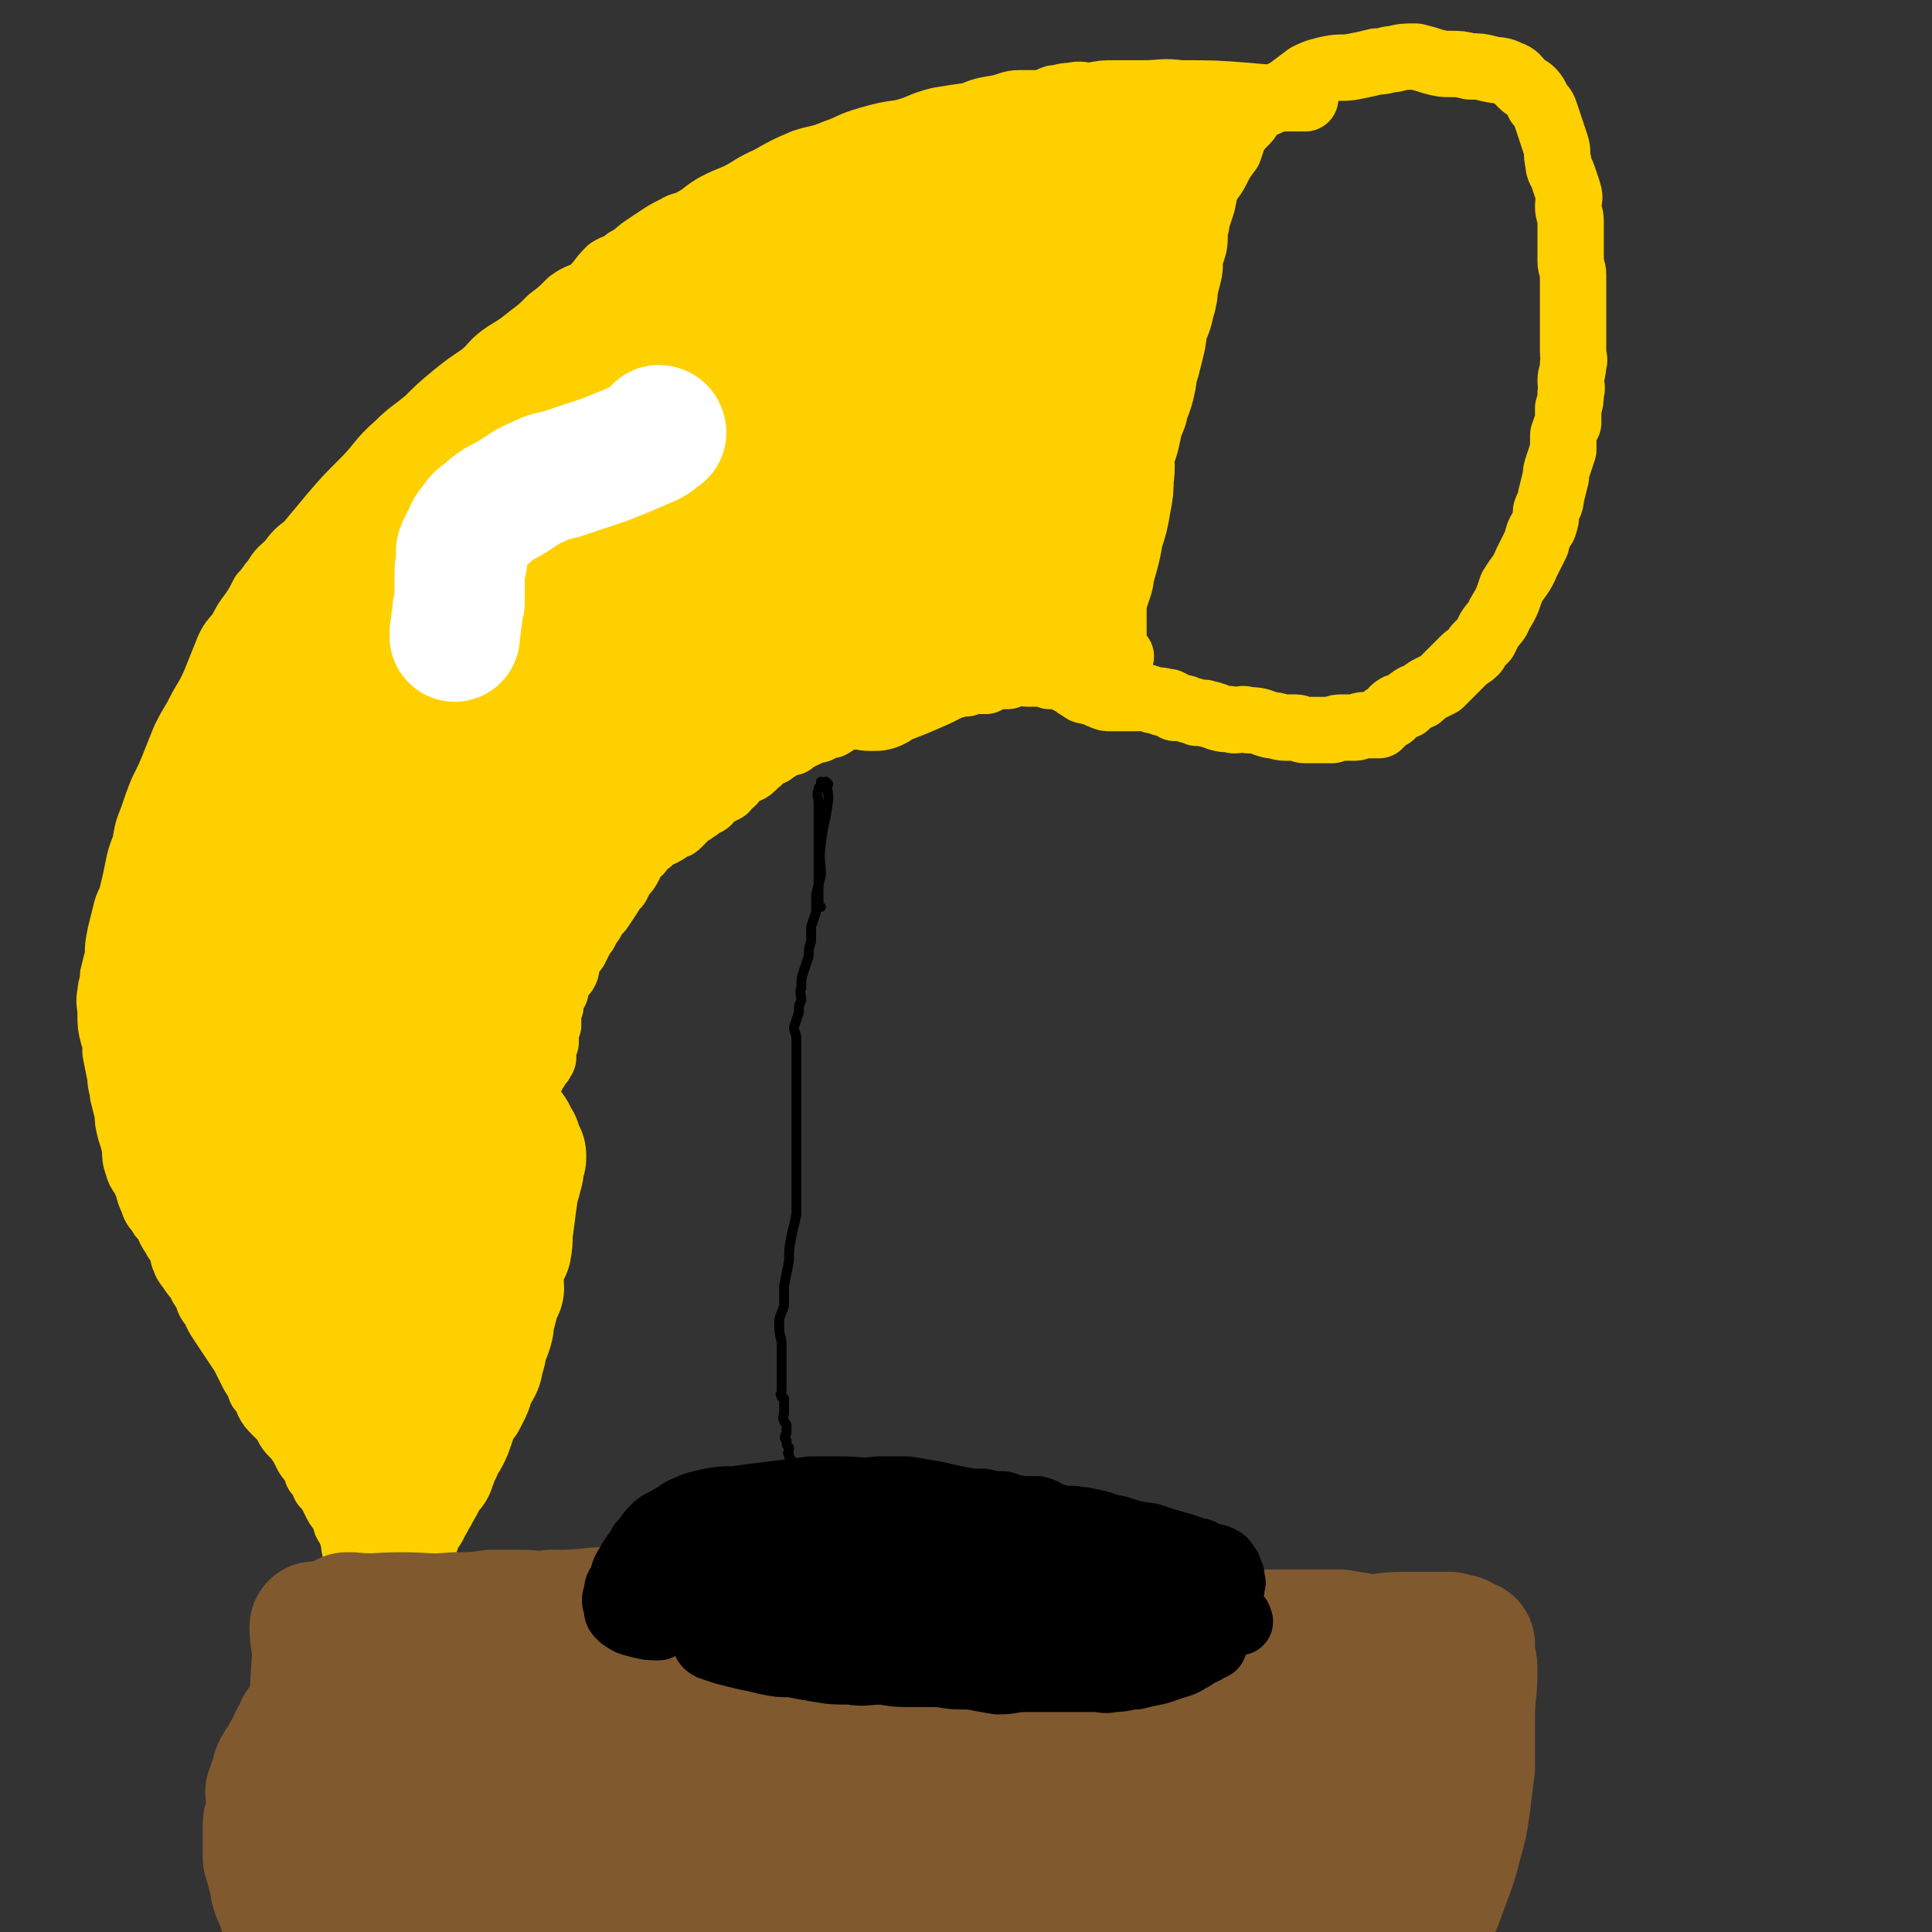 <svg viewBox='0 0 786 786' version='1.1' xmlns='http://www.w3.org/2000/svg' xmlns:xlink='http://www.w3.org/1999/xlink'><rect x="0" y="0" width="786" height="786" fill="#333333" stroke="none"/><g fill='none' stroke='#FFD000' stroke-width='27' stroke-linecap='round' stroke-linejoin='round'><path d='M194,565c0,0 -1,0 -1,-1 0,0 1,0 1,-1 0,-2 0,-3 0,-5 1,-13 1,-13 2,-25 0,-8 -1,-8 0,-16 0,-3 1,-3 2,-7 1,-4 0,-4 1,-8 1,-4 0,-4 1,-8 1,-4 2,-4 3,-7 1,-4 1,-4 1,-8 1,-3 1,-3 2,-7 1,-3 2,-3 3,-7 1,-3 0,-3 1,-6 0,-4 0,-4 1,-7 1,-4 1,-4 3,-7 0,-2 0,-2 1,-4 1,-3 1,-2 2,-5 1,-1 1,-1 2,-3 0,0 0,0 1,-1 0,-1 1,-1 1,-2 0,-2 -1,-2 0,-4 0,-1 0,-1 1,-2 0,-2 0,-2 0,-3 0,-2 0,-2 1,-4 0,-1 0,-1 0,-3 0,-1 -1,-1 0,-3 0,-1 1,-1 1,-2 0,-1 0,-1 0,-3 1,-2 1,-2 2,-3 0,-3 0,-3 1,-5 1,-2 2,-1 3,-3 1,-2 0,-3 1,-5 1,-2 1,-2 3,-4 1,-2 1,-2 2,-4 1,-2 1,-2 2,-3 1,-3 2,-3 3,-5 1,-2 1,-2 3,-4 2,-3 2,-3 4,-6 1,-2 1,-2 3,-4 1,-2 1,-2 2,-4 2,-2 2,-2 3,-4 1,-2 1,-2 2,-4 2,-2 2,-1 3,-3 1,-1 1,-1 2,-2 2,-1 1,-1 3,-3 1,0 1,0 3,-1 1,0 1,-1 2,-1 1,-1 1,-1 3,-2 1,0 1,0 2,-1 1,-1 1,-1 2,-2 1,-1 1,-1 2,-2 2,-1 2,-1 3,-2 1,0 1,-1 2,-2 2,-1 2,0 3,-1 1,-2 1,-2 3,-3 2,-1 2,-1 4,-2 1,-2 1,-2 3,-3 1,-2 1,-2 3,-3 2,-2 3,-1 5,-3 1,-1 1,-1 2,-2 2,-1 1,-2 3,-3 1,-1 1,-1 3,-1 1,-1 1,-1 3,-2 1,-1 0,-1 1,-2 2,0 2,0 4,0 1,-1 1,-1 2,-2 2,0 2,-1 3,-1 2,-1 2,-1 4,-2 2,0 2,0 3,-1 2,-1 2,-1 4,-1 2,-1 1,-1 3,-2 1,-1 1,-1 3,-1 1,-1 1,-1 3,-2 1,-1 2,-1 3,-1 3,-1 3,-1 5,-2 2,-1 2,-1 4,-2 3,-1 3,-1 6,-2 2,0 2,-1 4,-1 2,0 2,0 4,0 2,-1 1,-1 3,-2 1,0 1,0 3,0 1,-1 1,-2 3,-2 1,0 1,1 2,1 2,0 2,0 3,0 2,0 2,-1 3,-1 2,0 2,0 3,0 2,-1 2,-1 4,-1 2,0 2,0 4,0 2,-1 2,-1 4,-2 2,0 3,0 5,0 2,-1 2,-2 4,-2 2,0 2,1 4,1 2,0 3,0 5,0 2,0 2,0 4,1 3,0 3,0 6,1 2,1 2,1 4,2 1,1 1,1 3,2 1,1 1,1 3,1 1,1 1,0 3,1 1,0 1,1 2,1 2,1 2,1 4,1 2,0 2,0 5,0 1,0 1,0 3,0 2,0 2,0 3,0 2,0 2,-1 4,0 1,0 1,1 3,1 1,0 1,0 2,0 1,0 0,0 1,1 1,0 2,0 2,0 0,0 -1,0 -1,0 1,0 1,-1 2,0 1,0 1,1 2,2 1,0 1,-1 3,0 1,0 1,0 3,1 1,0 1,0 3,1 1,0 1,0 3,0 1,1 2,0 3,1 2,0 2,1 3,1 3,1 3,0 6,1 3,0 3,-1 6,0 5,0 5,1 9,2 3,0 3,1 6,1 2,0 2,0 4,0 2,0 2,1 4,1 1,0 1,0 2,0 2,0 2,0 4,0 2,0 3,0 5,0 2,-1 2,-1 5,-1 2,0 2,0 4,0 2,0 2,-1 4,-1 1,0 1,0 3,0 0,0 0,0 1,0 0,0 0,0 1,0 0,0 0,0 1,0 0,-1 0,-1 1,-1 0,-1 0,-1 0,-1 2,-2 2,-1 4,-2 1,-1 0,-2 2,-3 1,-1 2,0 4,-1 1,-1 1,-2 3,-3 1,-1 2,0 3,-1 2,-2 2,-2 4,-3 2,-1 2,-1 4,-2 1,-1 1,-1 3,-3 2,-2 2,-2 4,-4 1,-1 1,-1 3,-3 1,-1 2,-1 4,-3 1,-1 0,-1 1,-2 2,-2 2,-2 3,-3 1,-2 1,-2 2,-4 2,-3 3,-3 4,-6 3,-5 3,-5 5,-11 3,-5 4,-5 6,-10 2,-4 2,-4 4,-8 1,-4 1,-4 3,-7 1,-3 1,-3 1,-6 1,-3 2,-3 2,-6 1,-4 1,-4 2,-8 0,-2 0,-2 1,-5 1,-3 1,-3 2,-6 0,-3 0,-3 0,-6 1,-3 1,-3 2,-5 0,-3 0,-3 0,-6 1,-3 1,-3 1,-6 1,-3 0,-3 0,-5 0,-3 1,-3 1,-7 1,-2 0,-2 0,-5 0,-4 0,-4 0,-7 0,-3 0,-3 0,-6 0,-3 0,-3 0,-6 0,-3 0,-3 0,-6 0,-3 0,-3 0,-6 0,-3 -1,-3 -1,-6 0,-3 0,-3 0,-6 0,-2 0,-2 0,-4 0,-3 0,-3 0,-6 0,-3 -1,-3 -1,-6 0,-3 1,-3 0,-6 -1,-3 -1,-3 -2,-6 -1,-3 -2,-3 -2,-6 -1,-4 0,-4 -1,-7 -1,-3 -1,-3 -2,-6 -1,-3 -1,-3 -2,-6 -1,-3 -1,-3 -3,-5 -1,-2 -1,-3 -3,-5 -1,-1 -2,-1 -4,-3 -2,-2 -2,-3 -5,-4 -4,-2 -4,-1 -8,-2 -4,-1 -4,-1 -8,-1 -4,-1 -4,-1 -8,-1 -3,0 -3,0 -7,-1 -3,-1 -3,-1 -7,-2 -5,0 -5,0 -9,1 -3,0 -3,1 -7,1 -4,1 -4,1 -9,2 -5,1 -5,0 -10,1 -4,1 -5,1 -9,3 -4,3 -4,3 -8,6 -4,2 -4,2 -7,4 -3,2 -4,1 -6,3 -3,2 -2,3 -4,5 -3,3 -3,3 -5,6 -1,3 -1,3 -2,6 -3,4 -3,4 -5,8 -2,4 -3,4 -5,7 -1,4 0,5 -2,8 -2,4 -2,4 -4,8 -2,3 -2,3 -4,7 -2,3 -2,3 -3,7 -1,5 0,5 -1,9 -1,4 -2,4 -3,9 0,3 1,3 0,7 0,5 0,5 -1,9 -2,5 -2,5 -3,10 -2,5 -2,5 -3,9 -1,5 -1,5 -2,9 -1,4 -1,4 -2,9 -1,4 -2,4 -3,8 -1,4 0,4 -1,9 -1,5 -1,5 -2,11 0,4 0,4 -1,8 -1,6 -1,6 -1,12 -1,5 -1,5 -1,10 0,4 0,4 0,9 0,4 0,4 0,8 0,3 0,3 0,6 0,3 0,3 0,5 1,1 1,2 2,3 0,0 -1,0 -1,0 0,0 0,1 0,1 1,0 1,0 2,0 '/><path d='M531,40c0,0 -1,0 -1,-1 0,0 0,1 -1,1 -11,0 -11,0 -22,-1 -13,-1 -13,-1 -27,-1 -7,-1 -7,0 -15,0 -6,0 -6,0 -12,0 -4,0 -4,0 -9,1 -4,0 -4,-1 -8,0 -4,0 -4,1 -7,1 -3,1 -3,2 -7,2 -3,0 -3,0 -7,0 -4,0 -4,1 -9,2 -6,1 -6,1 -11,3 -7,1 -7,1 -13,2 -8,2 -7,3 -15,5 -7,1 -7,1 -14,3 -7,2 -7,3 -13,5 -7,3 -7,2 -13,4 -7,3 -7,3 -14,7 -7,3 -7,4 -13,7 -5,2 -5,2 -9,4 -5,3 -5,4 -9,6 -3,2 -4,1 -7,3 -4,2 -4,2 -7,4 -3,2 -3,2 -6,4 -3,2 -3,3 -7,5 -3,3 -4,2 -7,4 -4,4 -3,4 -7,8 -4,3 -5,2 -9,5 -4,4 -4,4 -8,7 -4,4 -4,4 -8,7 -5,4 -5,4 -10,7 -6,4 -5,5 -10,9 -6,4 -6,4 -11,8 -6,5 -6,5 -11,10 -6,5 -7,5 -12,10 -8,7 -7,8 -14,15 -7,7 -7,7 -13,14 -5,6 -5,6 -10,12 -4,3 -4,3 -7,7 -3,3 -4,3 -6,7 -3,3 -2,3 -5,6 -2,4 -2,4 -4,7 -3,4 -3,4 -5,8 -3,4 -3,3 -5,7 -2,5 -2,5 -4,10 -2,5 -2,5 -4,9 -3,5 -3,5 -5,9 -3,5 -3,5 -5,9 -2,5 -2,5 -4,10 -2,5 -2,5 -5,11 -2,5 -2,5 -4,11 -2,5 -2,5 -3,11 -2,5 -2,5 -3,10 -1,5 -1,5 -2,9 -1,5 -2,4 -3,9 -1,4 -1,4 -2,8 -1,5 -1,5 -1,9 -1,4 -1,4 -2,8 0,4 -1,4 -1,7 -1,4 0,4 0,9 0,4 0,4 1,8 1,3 1,3 1,7 1,5 1,5 2,10 0,4 1,4 1,7 1,4 1,4 2,8 0,3 0,3 1,7 1,3 1,3 2,7 0,4 0,4 1,7 1,4 2,3 3,6 2,4 1,4 3,8 1,3 1,3 3,5 1,3 2,2 3,4 1,3 1,3 3,6 1,2 1,2 3,4 1,3 0,3 1,5 1,3 2,3 3,5 2,3 3,3 4,6 2,3 2,3 3,6 1,2 2,2 3,5 1,2 1,2 3,5 2,3 2,3 4,6 2,3 2,3 4,6 1,2 1,2 2,4 1,2 1,2 2,4 2,3 2,3 3,6 2,2 2,2 3,5 1,2 1,2 3,4 2,2 2,2 4,4 1,2 1,3 3,5 2,2 2,2 4,5 1,2 1,2 2,4 2,3 3,3 4,7 2,2 2,3 3,5 2,2 2,2 3,4 1,2 1,2 2,4 1,2 2,2 3,4 1,3 0,3 2,5 1,3 1,3 3,5 1,1 1,3 2,3 0,0 -2,-2 -2,-2 1,0 2,2 4,4 0,1 0,1 0,2 0,0 0,-1 0,-1 1,0 0,1 1,2 0,0 1,0 1,1 1,0 1,1 1,0 0,0 0,0 0,-1 0,-1 0,-1 0,-1 0,-2 0,-2 1,-4 3,-7 3,-7 6,-15 2,-5 2,-5 4,-11 1,-4 1,-4 3,-7 1,-2 2,-2 3,-4 1,-2 0,-3 1,-5 1,-2 1,-2 2,-4 1,-2 1,-2 2,-4 1,-2 1,-3 1,-5 1,-1 1,-1 2,-3 0,0 0,0 1,-1 0,-1 1,-1 1,-2 0,0 0,0 0,-1 0,-1 0,-1 1,-2 0,-2 0,-2 1,-3 1,-1 1,-1 2,-2 0,-2 0,-2 1,-3 0,-1 1,-1 0,-1 0,0 -1,1 0,1 0,-1 1,-1 1,-2 0,0 0,0 0,-1 0,0 0,0 1,0 0,0 0,0 1,0 1,-1 1,-1 1,-1 1,-1 1,0 2,0 1,-1 0,-2 1,-2 1,0 1,0 2,1 0,0 0,0 0,0 '/></g>
<g fill='none' stroke='#FFD000' stroke-width='53' stroke-linecap='round' stroke-linejoin='round'><path d='M150,589c0,0 -1,0 -1,-1 1,-3 3,-2 4,-5 4,-10 3,-10 6,-21 3,-8 2,-9 5,-17 1,-5 2,-5 3,-10 2,-5 2,-5 4,-10 1,-5 1,-5 3,-10 1,-5 2,-5 3,-10 2,-5 2,-5 3,-9 2,-4 2,-4 3,-8 2,-4 2,-4 3,-7 1,-3 1,-3 3,-7 1,-3 1,-3 2,-7 1,-4 1,-4 3,-8 1,-5 1,-5 3,-9 1,-4 1,-4 2,-9 2,-3 2,-3 3,-6 1,-5 1,-5 2,-10 1,-4 2,-4 3,-8 1,-5 0,-6 1,-11 1,-4 1,-4 2,-8 2,-6 2,-6 4,-11 1,-5 1,-5 2,-9 1,-5 1,-5 3,-10 2,-4 2,-4 3,-8 2,-4 1,-4 2,-8 1,-4 2,-4 3,-9 2,-4 2,-4 4,-8 2,-5 2,-4 4,-9 2,-4 1,-4 3,-8 2,-4 3,-4 5,-7 2,-4 1,-4 3,-7 2,-4 2,-4 5,-8 3,-4 3,-4 6,-8 3,-4 2,-5 6,-9 3,-4 3,-3 7,-7 3,-4 3,-5 6,-8 3,-4 4,-4 7,-7 4,-3 4,-3 9,-7 4,-3 3,-3 7,-6 5,-3 5,-3 9,-6 4,-3 4,-4 8,-7 3,-2 3,-2 7,-4 4,-2 4,-3 7,-5 4,-1 4,-1 8,-3 3,-1 3,-1 6,-3 3,-1 4,0 7,-1 3,-1 3,-1 6,-2 1,0 1,0 2,-1 2,-1 2,-1 3,-2 1,0 1,-1 1,-1 1,0 1,1 1,1 0,0 0,-2 0,-2 0,0 0,1 0,2 0,0 0,0 0,1 0,0 0,0 0,1 0,1 0,1 0,1 -1,3 -1,4 -3,6 -5,8 -6,8 -13,16 -7,9 -7,9 -15,18 -5,6 -5,6 -10,12 -4,4 -5,4 -9,8 -4,4 -4,4 -7,8 -3,2 -3,2 -5,4 -2,1 -2,1 -4,3 0,0 0,0 0,0 0,0 -1,1 0,1 3,-1 3,-1 7,-2 17,-7 17,-7 33,-14 16,-7 16,-8 32,-15 10,-5 10,-4 20,-8 9,-4 9,-6 18,-9 9,-3 9,-2 18,-5 4,-1 4,-1 8,-3 2,-1 2,-1 4,-2 1,0 1,1 1,1 -5,3 -6,3 -11,7 -7,4 -7,5 -13,9 -7,4 -7,4 -14,9 -8,4 -7,5 -15,8 -8,4 -8,4 -17,7 -5,2 -5,2 -10,5 -2,0 -2,1 -4,1 -1,1 -2,1 -1,1 0,0 1,0 2,0 1,-1 1,-1 3,-2 8,-3 8,-3 17,-7 8,-4 8,-5 16,-9 5,-2 5,-2 11,-4 5,-1 5,-1 10,-3 4,-1 4,-2 7,-3 3,0 3,0 6,0 2,-1 2,-1 4,-2 1,0 1,0 2,0 1,-1 1,-1 1,-1 1,-1 1,0 2,0 1,-1 0,-1 1,-2 1,-1 2,-1 3,-3 1,-1 1,-1 2,-3 1,-3 1,-3 2,-6 0,-2 0,-2 1,-5 2,-7 2,-7 3,-13 2,-6 2,-6 3,-12 1,-5 1,-5 1,-10 1,-5 0,-5 0,-9 1,-5 2,-5 3,-10 1,-5 1,-5 3,-10 1,-5 2,-5 3,-10 1,-4 0,-4 2,-9 1,-4 1,-4 2,-8 1,-4 0,-4 1,-7 2,-5 2,-4 3,-9 1,-3 1,-3 1,-6 1,-4 1,-4 2,-8 0,-2 0,-2 0,-5 1,-3 1,-3 2,-6 0,-2 0,-3 0,-5 1,-3 1,-3 1,-5 1,-3 1,-3 2,-6 1,-3 1,-3 1,-6 1,-3 1,-3 2,-6 1,-3 1,-3 2,-7 1,-2 0,-2 0,-4 1,-1 1,-2 1,-3 0,0 0,1 0,1 0,-1 1,-2 0,-3 0,0 0,0 -1,0 0,0 0,0 -1,0 0,0 0,-1 -1,-1 -1,0 -1,0 -2,0 -6,0 -6,0 -13,1 -10,1 -10,1 -19,3 -11,3 -11,2 -22,6 -9,3 -9,3 -19,7 -10,4 -10,4 -20,9 -9,3 -9,3 -18,7 -8,4 -7,4 -15,8 -7,3 -7,3 -15,7 -9,5 -9,5 -17,10 -10,7 -11,6 -21,13 -9,6 -9,7 -18,13 -11,6 -11,6 -22,12 -10,7 -10,7 -20,15 -10,7 -11,7 -20,16 -10,8 -10,9 -19,18 -8,9 -8,9 -17,18 -6,5 -6,5 -11,11 -3,3 -3,3 -6,7 0,0 -1,0 -1,0 0,0 0,0 0,0 0,-2 0,-2 1,-3 1,-2 1,-3 3,-4 9,-10 9,-10 19,-19 10,-9 10,-9 20,-18 9,-7 8,-8 17,-14 9,-6 9,-6 19,-12 8,-6 8,-7 16,-13 9,-6 9,-6 19,-12 9,-5 9,-5 19,-9 9,-5 8,-5 17,-9 7,-3 7,-2 13,-4 4,-2 4,-3 8,-4 2,-1 2,0 4,0 1,0 1,0 1,0 -1,1 -1,1 -2,2 -9,9 -10,8 -19,17 -16,15 -16,15 -31,30 -14,14 -14,14 -27,28 -5,5 -6,7 -9,11 0,1 2,0 3,-1 6,-3 6,-4 12,-7 16,-8 16,-7 32,-15 16,-9 16,-9 32,-19 13,-7 13,-8 26,-16 10,-5 10,-5 19,-10 4,-1 5,-2 7,-2 1,0 0,1 0,3 -2,3 -1,4 -3,7 -9,14 -10,14 -19,27 -14,21 -14,21 -28,41 -13,18 -13,18 -26,35 -7,10 -8,10 -15,19 0,0 0,0 0,0 5,-7 5,-7 10,-13 12,-14 12,-14 25,-26 16,-15 17,-14 35,-27 14,-12 14,-12 30,-22 10,-7 10,-7 20,-13 6,-3 6,-3 12,-6 2,-1 3,-1 3,-1 0,1 -2,1 -4,3 -6,7 -5,8 -11,15 -11,14 -10,14 -22,28 -12,15 -12,15 -24,29 -5,5 -6,5 -11,10 -2,2 -4,6 -3,5 2,-2 3,-6 8,-11 8,-8 8,-7 16,-15 9,-7 9,-7 19,-14 9,-6 9,-6 18,-11 6,-3 6,-4 13,-6 3,-2 4,-2 5,-2 1,0 0,1 -1,2 -1,3 0,3 -2,5 -6,8 -6,7 -12,14 -6,7 -6,8 -13,13 -3,2 -4,2 -7,2 -3,0 -5,1 -6,-1 -2,-6 -1,-7 0,-14 0,-11 -1,-11 1,-23 2,-16 1,-16 5,-32 4,-13 6,-13 11,-25 4,-11 4,-11 8,-21 3,-5 4,-5 7,-10 2,-3 1,-3 3,-6 1,-2 1,-2 3,-4 1,-1 2,-2 3,-2 0,-1 -1,0 -1,0 0,0 1,-1 1,0 1,2 1,2 1,5 1,9 4,10 2,19 -3,16 -4,16 -11,31 -7,16 -7,16 -16,31 -9,13 -9,13 -19,24 -9,9 -9,9 -18,16 -5,4 -6,3 -11,5 -2,1 -3,1 -5,1 0,0 -1,0 -1,0 0,-6 -1,-7 0,-13 3,-10 3,-10 7,-19 8,-16 8,-16 17,-31 7,-12 7,-12 16,-22 11,-13 12,-12 25,-23 7,-6 7,-6 15,-11 2,-2 2,-2 5,-4 0,0 2,-1 1,0 -3,8 -3,9 -9,18 -9,16 -9,16 -21,32 -14,18 -14,17 -29,34 -18,20 -19,19 -37,39 -17,18 -17,18 -34,37 -15,16 -15,15 -30,31 -11,11 -11,12 -22,23 -8,7 -9,7 -18,14 -3,3 -3,3 -7,4 -1,1 -3,1 -3,-1 -1,-5 -1,-6 0,-12 1,-14 0,-14 3,-28 5,-18 5,-18 12,-35 6,-16 7,-15 14,-30 4,-9 4,-10 9,-18 3,-5 3,-5 7,-9 1,-2 1,-2 3,-5 0,0 0,0 1,0 0,0 0,0 0,0 -1,2 -1,3 -3,6 -8,20 -9,20 -17,40 -13,30 -13,30 -24,59 -13,32 -12,32 -25,63 -9,24 -10,23 -20,47 -5,13 -5,13 -10,27 -1,3 -1,3 -1,6 0,1 0,2 0,2 0,-1 -1,-3 0,-5 2,-7 2,-7 5,-15 5,-15 5,-15 11,-30 8,-17 8,-17 16,-34 8,-19 6,-20 17,-37 9,-16 10,-15 21,-29 9,-12 9,-12 18,-24 5,-7 5,-7 11,-14 6,-7 7,-7 13,-13 5,-4 5,-4 9,-8 3,-3 3,-3 6,-6 1,-1 1,-1 2,-2 0,0 0,-1 0,-1 -2,1 -2,1 -3,3 -10,11 -11,10 -20,22 -19,26 -18,26 -35,53 -18,28 -18,28 -35,56 -13,20 -13,20 -25,40 -8,14 -8,14 -16,28 -4,8 -3,8 -7,16 -1,3 -1,5 -2,6 -1,0 -2,-2 -2,-3 2,-11 3,-11 5,-22 6,-21 5,-22 13,-42 12,-30 13,-30 28,-58 14,-27 15,-27 32,-53 13,-20 14,-20 29,-39 10,-14 10,-13 21,-27 4,-5 4,-5 8,-11 2,-2 2,-2 4,-3 0,-1 1,-1 1,-2 0,0 -1,0 -1,1 -2,1 -2,1 -3,2 -2,3 -2,3 -4,6 -13,17 -14,17 -27,34 -19,25 -18,25 -37,50 -18,25 -17,26 -36,51 -12,14 -12,14 -25,27 -7,8 -7,8 -14,15 -2,1 -3,1 -5,2 0,0 0,-1 0,-2 0,-4 -1,-4 0,-8 2,-9 1,-10 5,-18 8,-19 9,-18 20,-36 13,-21 14,-21 28,-41 13,-19 12,-19 26,-36 11,-13 12,-12 23,-24 7,-9 6,-9 12,-19 3,-3 3,-3 5,-7 1,-1 1,-1 2,-3 0,0 0,0 0,0 0,0 -1,0 -1,0 -3,3 -3,3 -6,6 -9,9 -10,9 -17,19 -12,18 -12,18 -22,38 -13,24 -12,24 -23,49 -9,23 -10,23 -18,46 -6,16 -5,16 -9,33 -3,10 -3,10 -5,21 -1,2 0,3 -1,5 0,0 0,0 0,-1 0,0 0,0 0,-1 -1,-1 -1,-1 -1,-1 -1,-9 -2,-9 -2,-18 0,-17 1,-17 2,-34 1,-18 -1,-18 3,-35 3,-16 4,-16 9,-32 5,-15 5,-14 10,-29 6,-13 5,-13 11,-26 4,-11 5,-10 9,-21 3,-7 3,-7 6,-15 3,-5 3,-5 6,-11 2,-3 1,-3 3,-7 0,0 1,0 1,-1 0,-1 -1,-2 -2,-2 0,0 1,1 1,2 -1,0 -2,-1 -3,0 -2,2 -2,2 -4,5 -9,9 -9,9 -17,19 -12,15 -11,15 -23,31 -12,18 -12,18 -24,36 -11,15 -11,15 -21,31 -8,12 -8,12 -13,25 -5,10 -4,10 -8,21 -3,7 -2,7 -6,15 -2,6 -2,6 -5,12 -2,3 -1,4 -3,7 -1,3 -1,3 -3,5 -1,1 -2,0 -3,1 0,0 0,0 -1,0 0,-1 0,-1 -1,-2 -1,-2 -1,-2 -1,-3 -1,-3 -2,-3 -2,-6 -1,-7 -1,-7 0,-14 1,-9 1,-9 3,-18 3,-10 3,-10 7,-19 5,-12 5,-12 12,-23 6,-11 6,-11 12,-21 5,-8 5,-9 10,-17 3,-4 3,-4 6,-8 2,-3 2,-4 4,-7 0,0 0,0 1,0 0,0 0,0 0,0 0,0 -1,0 -1,1 -1,2 -1,2 -1,5 -3,7 -3,7 -6,15 -3,9 -3,9 -8,18 -4,8 -4,8 -10,15 -5,8 -6,8 -11,15 -5,7 -5,7 -9,15 -5,9 -5,10 -10,20 -5,9 -5,9 -9,18 -3,7 -4,7 -6,14 -2,6 -2,7 -3,13 -1,4 -1,4 -2,7 0,2 0,2 0,5 0,2 -1,2 0,4 0,3 1,3 2,5 1,4 1,4 3,8 1,4 2,4 3,8 2,4 2,5 3,9 2,6 2,6 3,12 2,5 2,5 3,11 1,5 1,5 2,10 1,5 2,5 3,10 1,5 1,5 3,10 2,6 3,5 7,10 3,6 3,6 7,12 3,5 3,5 7,11 3,5 3,5 6,9 3,4 2,5 5,9 2,3 2,3 4,6 2,3 2,3 4,6 2,3 1,3 3,6 1,1 1,1 1,3 1,1 1,1 1,2 0,0 0,-1 0,-1 -1,-1 -1,-1 -2,-2 -1,-2 -2,-1 -2,-3 -3,-5 -3,-5 -3,-10 -2,-10 -2,-11 -2,-21 -1,-22 -2,-22 0,-45 2,-27 3,-27 7,-54 3,-15 3,-15 6,-31 0,0 0,0 1,0 0,0 0,-1 0,-1 0,0 0,1 0,2 0,1 0,1 0,3 -1,17 0,17 -1,35 -1,20 -1,20 -3,40 -2,17 -2,17 -4,34 -1,13 0,13 -1,26 -1,7 -1,7 -2,14 -1,3 0,3 -1,6 -1,1 -2,2 -2,1 -1,-7 -1,-8 -1,-16 -1,-17 -1,-17 0,-35 1,-24 1,-24 4,-48 3,-19 3,-19 7,-37 3,-10 4,-10 8,-19 2,-5 2,-6 6,-11 1,-1 1,0 3,0 1,0 1,-1 2,0 1,0 1,0 1,1 1,5 1,6 1,11 0,10 0,10 -2,19 -1,11 -1,11 -4,22 -2,10 -3,10 -5,20 -2,6 -2,6 -4,13 -1,3 -1,3 -3,5 -1,1 -1,2 -2,2 -2,-1 -3,-1 -4,-3 -4,-4 -5,-3 -8,-8 -6,-14 -6,-15 -10,-30 -4,-13 -4,-13 -6,-27 -1,-8 0,-9 0,-17 0,-5 -1,-5 -1,-10 -1,-4 0,-4 1,-7 0,-3 0,-3 1,-5 1,-1 1,-2 1,-3 1,0 0,1 0,1 0,-1 1,-1 1,-2 1,0 0,-1 0,-1 0,0 0,1 1,1 1,3 2,3 2,6 5,14 5,14 8,29 4,13 5,13 7,26 0,4 -1,5 -1,9 -1,4 -1,4 -1,7 0,1 0,1 0,3 -1,1 -1,1 -2,2 -1,0 -1,-1 -2,-1 -2,-2 -3,-1 -4,-3 -6,-9 -6,-9 -10,-20 -4,-9 -4,-10 -6,-20 -1,-5 0,-5 1,-11 0,-4 0,-4 1,-8 1,-4 2,-4 4,-7 3,-3 4,-3 8,-6 2,-2 2,-2 5,-4 3,-2 3,-2 5,-3 1,-1 1,-1 2,-2 1,0 1,0 1,1 0,0 0,0 0,1 0,1 1,1 1,3 1,2 1,1 2,3 0,3 -1,3 0,5 0,2 1,1 2,3 0,1 -1,1 0,2 0,1 1,0 2,1 0,0 0,0 0,1 0,1 1,1 1,2 0,1 0,1 0,2 0,2 0,2 1,3 1,4 2,3 2,7 1,2 0,2 1,5 0,2 0,2 1,5 0,1 0,1 0,2 1,1 1,1 2,2 1,1 1,0 3,1 1,0 1,0 2,1 1,0 1,0 2,1 2,1 2,2 4,3 3,2 3,2 6,4 4,4 4,4 9,8 6,5 6,5 12,10 5,6 6,6 11,12 3,3 2,4 5,8 2,3 3,2 5,5 2,2 1,3 3,5 0,2 1,2 1,3 0,1 0,1 0,1 0,0 -1,0 -1,1 1,0 1,0 2,0 0,0 0,1 0,1 -1,0 -1,0 -1,1 -1,0 0,0 0,1 0,2 0,2 0,3 -1,4 -1,4 -2,7 -1,7 -1,7 -2,15 -1,5 0,5 -1,10 -1,2 -1,2 -2,4 -1,3 -1,3 -1,6 -1,3 0,3 0,6 -1,2 -1,2 -2,5 -1,4 -1,4 -2,7 0,3 0,3 -1,6 -1,2 -1,2 -2,4 0,3 0,3 -1,6 -1,2 0,2 -1,4 -1,2 -2,2 -3,4 -1,2 0,3 -1,5 -1,2 -1,2 -2,4 -2,2 -2,2 -3,4 -1,3 -1,3 -2,6 -1,3 -1,3 -2,5 -1,2 -2,2 -3,4 0,2 0,2 -1,3 0,0 0,-1 0,-1 -1,1 0,2 -1,4 0,1 -1,1 -1,3 -1,1 -1,1 -2,2 -1,2 -1,2 -2,4 -1,2 -1,2 -2,3 0,1 0,1 -1,2 -1,1 -1,1 -1,2 -1,0 0,0 0,0 0,1 -1,1 -1,2 -1,0 -1,0 -1,1 0,1 0,1 0,1 -1,1 -1,1 -2,2 0,1 0,1 -1,2 0,1 0,1 0,1 -1,2 -1,2 -1,3 -1,1 -1,1 -2,2 -1,1 -1,2 -1,3 -1,0 -1,0 -1,0 '/></g>
<g fill='none' stroke='#81592F' stroke-width='53' stroke-linecap='round' stroke-linejoin='round'><path d='M142,659c0,0 -1,-1 -1,-1 0,0 1,0 2,0 10,1 10,0 20,0 11,0 11,1 22,0 8,0 8,0 15,-1 6,0 6,0 12,0 6,0 6,1 12,0 9,0 9,0 19,-1 8,0 8,0 16,0 9,0 9,0 18,0 9,1 9,1 18,2 8,0 8,0 16,1 9,1 9,1 17,2 10,0 10,-1 19,-1 9,0 9,0 18,0 8,0 8,0 16,0 8,1 8,1 16,1 7,1 7,0 14,0 7,0 7,1 14,1 6,0 6,-1 11,-1 5,1 5,1 10,1 5,0 5,0 10,0 6,1 6,0 11,0 5,0 5,0 10,0 5,0 5,0 10,0 6,1 6,1 11,1 6,1 5,1 11,2 5,0 5,0 11,0 6,0 6,0 12,0 6,0 6,0 13,0 6,1 6,1 12,2 6,0 6,-1 13,-1 5,0 5,0 10,0 5,0 5,0 10,0 2,1 2,1 4,1 1,1 2,1 3,2 0,0 0,0 0,0 0,1 -1,0 -1,0 0,0 1,0 2,0 0,1 0,1 0,2 0,2 0,2 0,3 1,3 1,3 1,6 0,9 -1,9 -1,18 0,11 0,11 0,21 -1,8 -1,8 -2,16 -1,7 -1,7 -3,14 -2,8 -2,8 -5,16 -3,8 -3,9 -7,17 -6,11 -6,11 -13,21 '/><path d='M129,663c0,0 -1,-2 -1,-1 0,5 1,6 1,12 -1,16 -1,16 -2,32 -1,10 0,10 -1,21 -1,6 -2,6 -3,13 -1,8 0,8 -1,15 -1,9 -2,9 -3,18 -1,8 -1,8 -2,16 -1,8 -1,8 -2,16 0,5 -1,5 -1,11 0,4 0,4 0,9 0,1 0,1 0,2 0,0 0,0 0,0 '/><path d='M116,737c0,0 -1,-1 -1,-1 8,3 9,4 18,7 8,3 8,2 17,4 6,2 6,2 13,4 6,1 6,1 12,2 7,0 7,0 13,1 7,2 6,2 13,3 6,1 6,2 13,2 7,1 7,0 14,0 7,1 7,1 14,1 7,1 7,0 14,0 6,1 6,2 13,2 8,1 8,0 16,0 8,1 8,1 17,2 8,1 8,1 17,2 7,1 7,1 14,2 9,1 9,0 17,1 8,1 8,1 16,2 8,0 8,0 17,0 9,0 9,0 19,0 12,0 12,1 24,0 12,0 12,0 25,-1 11,0 11,0 22,-1 11,-1 11,-1 21,-2 8,0 8,0 16,0 4,0 4,0 8,0 4,1 4,1 8,2 2,0 2,0 5,0 2,1 2,1 4,2 3,0 3,0 6,1 3,0 3,0 6,0 2,1 2,1 5,2 3,0 3,0 5,0 2,0 2,0 3,0 0,0 -1,0 -1,1 1,0 2,0 3,1 0,0 -1,-1 -1,-1 -4,0 -4,-1 -8,-1 -23,0 -23,1 -46,0 -28,0 -28,0 -56,-1 -21,0 -21,0 -42,0 -21,0 -21,0 -42,0 -21,1 -21,1 -41,2 -17,0 -17,-1 -33,-1 -14,1 -14,1 -29,1 -11,1 -11,0 -22,0 -9,0 -9,0 -17,0 -7,0 -7,0 -13,0 -6,1 -6,1 -12,1 -6,1 -6,0 -12,0 -4,1 -4,1 -7,2 -3,0 -6,1 -5,0 1,0 4,0 9,-1 20,-3 20,-3 41,-6 23,-3 24,-3 47,-7 19,-3 18,-4 37,-7 23,-4 23,-4 46,-7 21,-2 21,-1 42,-2 14,-1 14,-2 29,-3 12,0 12,-1 24,-1 6,0 6,1 13,1 7,0 7,0 13,0 6,1 6,1 12,1 6,1 6,1 12,1 4,1 4,0 8,0 4,0 4,0 8,0 2,1 2,1 5,2 0,0 0,-1 0,-1 -9,0 -9,0 -18,-1 -19,0 -19,0 -39,-1 -23,0 -23,0 -47,0 -29,1 -29,0 -57,2 -30,2 -30,2 -59,5 -28,3 -28,3 -55,6 -22,2 -22,2 -43,5 -17,2 -17,3 -33,4 -8,1 -8,0 -17,0 -3,0 -3,1 -7,0 0,0 0,0 0,0 0,-1 -1,-1 0,-1 1,-1 1,0 2,-1 16,-6 16,-6 32,-11 22,-7 22,-6 44,-12 24,-5 24,-6 49,-10 28,-6 28,-7 57,-10 30,-4 30,-3 60,-6 29,-2 29,-3 58,-4 24,-1 25,-1 49,-1 19,0 19,0 39,1 13,1 13,2 25,4 6,0 6,0 11,1 2,1 3,1 4,2 1,0 0,1 -1,1 -3,0 -3,-1 -6,-1 -14,0 -14,0 -28,0 -17,0 -17,-1 -34,-1 -16,0 -16,0 -32,0 -15,0 -15,0 -31,0 -15,0 -15,0 -31,0 -13,0 -13,0 -26,0 -11,0 -11,0 -23,0 -8,0 -8,0 -16,0 -4,0 -4,0 -9,0 -2,0 -2,0 -4,0 0,0 0,0 0,0 1,0 1,1 2,0 2,0 2,-1 3,-1 12,-3 12,-3 24,-5 12,-2 12,-2 25,-4 13,-2 13,-2 26,-3 14,-2 14,-1 27,-3 18,-2 18,-2 35,-3 16,-2 16,-2 31,-4 13,-1 13,-1 26,-1 8,0 8,0 16,0 4,0 4,0 9,0 1,0 1,0 2,0 0,0 1,0 1,0 0,1 -1,1 -2,1 0,1 0,0 -1,0 -6,2 -6,2 -11,3 -6,1 -6,1 -12,2 -3,0 -3,1 -6,2 -1,1 -3,2 -2,2 4,-1 6,-2 12,-4 7,-2 7,-2 14,-4 6,-2 7,-2 13,-3 4,-1 4,-1 8,-2 1,0 3,0 3,0 0,0 -2,0 -4,0 -16,1 -16,0 -32,1 -19,1 -19,2 -38,3 -17,2 -17,2 -34,3 -17,1 -17,2 -33,3 -17,1 -18,1 -35,2 -13,1 -13,2 -26,3 -11,0 -11,0 -22,0 -9,1 -9,1 -19,2 -8,0 -8,-1 -15,-1 -10,1 -10,1 -20,1 -10,1 -10,2 -20,2 -12,0 -12,-1 -23,-1 -11,0 -11,1 -22,0 -9,0 -9,0 -18,0 -9,-1 -9,-1 -19,-2 -8,0 -8,0 -17,-1 -6,-1 -6,-2 -12,-3 -4,-1 -4,-1 -8,-1 -3,0 -3,0 -6,-1 -2,0 -2,0 -4,0 -1,0 -2,0 -2,0 0,0 1,0 3,0 6,0 6,0 12,-1 10,0 10,0 20,-1 13,0 13,1 25,0 12,0 12,0 23,-2 12,-1 12,-1 24,-2 7,-1 7,-1 15,-2 6,-1 6,-1 12,-2 1,0 1,0 3,-1 1,0 2,1 2,0 -1,0 -1,0 -3,-1 -1,0 -1,0 -3,0 -8,0 -8,0 -17,-1 -8,0 -8,-1 -16,-1 -8,0 -8,0 -16,0 -8,1 -8,0 -16,0 -11,1 -11,1 -22,1 -11,1 -11,1 -22,2 -10,0 -10,0 -19,1 -8,1 -8,1 -16,2 -5,0 -5,0 -9,0 -2,1 -2,1 -3,1 -1,1 0,1 0,1 0,1 -1,1 -1,2 -1,1 -1,1 -1,2 -1,1 -1,1 -2,2 -1,1 -1,1 -1,3 -2,2 -2,2 -3,5 -2,3 -2,3 -3,6 -2,2 -2,2 -3,4 -1,2 0,2 -1,4 -1,2 -1,2 -2,5 0,2 1,2 1,4 0,3 -1,3 -1,6 -1,2 -1,2 -1,4 0,3 0,3 0,6 0,3 0,3 0,7 1,3 1,3 2,7 1,3 1,3 1,5 1,4 2,4 3,8 2,6 1,6 4,12 1,3 1,4 3,6 2,2 2,1 5,3 1,1 1,1 4,1 2,1 2,1 5,1 4,1 4,2 7,2 7,0 7,0 15,-1 8,0 8,0 15,-1 12,-1 12,-1 23,-2 13,-2 13,-2 25,-3 13,-2 13,-3 26,-4 12,-2 12,-1 23,-2 12,-1 12,-1 23,-1 11,-1 11,-1 21,-2 12,0 12,0 24,0 12,0 12,0 25,0 12,0 12,0 24,0 13,0 13,0 27,0 14,0 14,0 29,0 13,0 13,1 27,0 12,0 12,-1 25,-1 10,0 10,0 21,0 8,0 8,0 17,0 7,0 7,1 13,0 2,0 2,0 4,-1 1,0 1,0 2,0 0,0 0,1 0,0 1,0 0,-1 0,-1 1,0 2,1 2,0 0,0 -1,0 -1,-1 1,-3 0,-3 1,-7 2,-6 2,-6 4,-12 1,-4 0,-4 1,-7 1,-2 1,-2 1,-3 0,0 0,0 0,0 0,0 0,0 0,-1 0,-1 1,-1 0,-2 0,0 0,0 -1,0 '/></g>
<g fill='none' stroke='#000000' stroke-width='27' stroke-linecap='round' stroke-linejoin='round'><path d='M268,646c0,0 -1,-1 -1,-1 2,1 3,1 5,3 5,5 5,5 9,10 3,4 2,4 5,8 1,2 1,3 3,4 3,1 3,1 6,2 4,1 4,1 8,2 5,1 5,1 9,2 5,1 5,1 10,1 5,1 5,1 11,2 6,1 6,1 13,1 6,1 6,0 13,0 6,1 6,1 12,1 6,0 6,0 11,0 6,1 6,1 13,1 5,1 5,1 11,2 6,0 6,-1 11,-1 5,0 5,0 10,0 5,0 5,0 9,0 4,0 4,0 9,0 4,0 4,1 8,0 5,0 5,-1 9,-1 4,-1 4,-1 9,-2 3,-1 3,-1 6,-2 3,-1 4,-1 7,-3 2,-1 2,-1 4,-3 1,0 2,0 3,-1 1,0 1,-2 2,-2 0,-1 0,1 0,1 1,0 1,-1 1,-2 1,-1 1,-1 1,-2 1,-1 1,-1 2,-3 0,-2 1,-2 1,-3 0,-2 0,-2 0,-4 1,-1 1,-1 2,-3 0,-1 0,-1 0,-2 0,-2 0,-2 0,-3 1,-1 1,-1 1,-2 0,-2 1,-2 0,-3 0,-1 0,-1 0,-2 -1,-1 0,-1 -1,-2 0,-1 0,-1 -1,-2 -1,-2 -1,-2 -3,-3 -2,-1 -2,0 -4,-1 -3,-1 -3,-2 -5,-2 -3,-1 -3,-1 -6,-2 -4,-1 -3,-1 -7,-2 -3,-1 -3,-1 -6,-2 -7,-1 -7,-1 -13,-3 -6,-1 -6,-2 -12,-3 -3,-1 -3,0 -6,-1 -4,0 -4,0 -8,-1 -4,-1 -3,-2 -7,-3 -4,0 -4,0 -7,0 -4,-1 -4,-1 -7,-2 -4,0 -4,0 -8,-1 -5,0 -5,0 -10,-1 -5,-1 -5,-1 -9,-2 -6,-1 -6,-1 -12,-2 -6,0 -6,0 -12,0 -7,1 -7,0 -14,0 -6,0 -6,0 -13,0 -8,1 -8,1 -16,2 -8,1 -8,1 -15,2 -5,0 -6,0 -11,1 -4,1 -5,1 -9,3 -3,1 -3,2 -7,4 -3,2 -3,1 -6,4 -3,3 -2,3 -5,6 -2,4 -3,4 -5,8 -2,3 -2,3 -3,7 -1,2 -2,2 -2,5 -1,3 -1,3 0,6 0,2 0,2 2,4 3,2 3,2 7,3 4,1 4,1 8,1 '/><path d='M283,661c0,0 -1,-1 -1,-1 1,0 1,0 3,0 19,1 19,1 38,1 20,1 20,0 40,2 11,0 11,1 23,3 10,1 10,1 21,3 10,1 10,1 20,4 6,1 6,2 12,3 4,1 5,1 9,2 2,1 2,1 4,2 1,1 3,1 2,1 -2,0 -4,-1 -7,-2 -14,-2 -14,-1 -27,-4 -13,-2 -13,-3 -27,-5 -10,-1 -10,0 -20,-1 -7,0 -7,-1 -15,-1 -5,-1 -5,-1 -11,-1 -4,1 -4,1 -9,1 -4,1 -4,1 -8,1 -2,1 -2,0 -4,0 0,0 0,0 0,0 1,0 1,0 3,0 12,0 12,0 24,0 15,-1 15,-1 30,-2 17,0 17,0 33,-1 16,0 16,0 32,-1 11,0 11,0 23,0 4,0 4,0 8,0 1,0 1,0 2,0 0,0 0,0 0,0 -1,0 -1,0 -2,0 -12,1 -12,1 -25,1 -17,0 -17,0 -33,0 -14,0 -14,1 -27,0 -14,0 -14,0 -27,-1 -10,0 -10,0 -20,-1 -6,-1 -6,-1 -13,-1 -5,-1 -6,0 -11,-1 -4,0 -4,-1 -8,-2 -2,-1 -2,-2 -4,-3 -1,-1 -2,-1 -2,-2 -1,-1 0,-2 0,-3 0,0 -1,2 0,2 1,-1 0,-3 3,-5 9,-5 9,-6 20,-8 15,-4 16,-3 31,-4 16,-1 16,-1 32,-1 15,1 15,1 30,1 12,1 12,0 23,2 6,1 6,2 12,4 3,2 4,2 6,4 0,0 0,1 -1,1 -4,2 -4,2 -9,3 -11,3 -11,3 -22,5 -18,3 -18,3 -36,5 -17,2 -17,2 -34,3 -15,1 -15,0 -30,-1 -12,0 -13,1 -24,-1 -7,-1 -7,-1 -14,-3 -4,-2 -4,-2 -8,-5 -2,-1 -2,-2 -2,-4 -1,-4 -1,-5 2,-8 2,-4 3,-4 8,-6 9,-4 10,-4 20,-6 10,-3 10,-3 20,-4 10,-2 10,-1 21,-1 9,0 9,0 19,0 9,1 9,0 19,1 9,1 9,1 18,3 9,1 9,0 17,2 6,2 6,2 11,4 3,1 3,2 6,3 1,1 1,1 1,1 1,1 1,2 0,2 -1,0 -1,-1 -3,-1 -11,1 -11,2 -21,3 -19,1 -19,1 -38,3 -18,1 -18,1 -36,1 -15,1 -15,1 -30,0 -8,0 -8,0 -17,-1 -4,-1 -5,-1 -9,-3 -2,-2 -1,-3 -1,-6 0,-3 0,-3 2,-6 4,-4 5,-4 10,-6 7,-3 7,-3 14,-5 9,-2 9,-2 18,-3 9,-1 9,0 19,0 8,1 8,-1 16,0 5,1 5,2 11,4 4,2 4,2 9,5 2,1 1,1 3,2 1,1 1,1 2,2 0,0 0,0 -1,0 0,0 0,0 -1,1 -4,1 -4,1 -9,2 -10,1 -10,1 -21,2 -11,2 -11,1 -23,2 -7,0 -7,1 -14,1 -7,1 -8,0 -15,0 -3,1 -3,2 -7,1 -1,0 -1,0 -3,-1 -1,0 -2,0 -2,0 0,0 1,0 1,0 -1,0 -1,0 -2,0 0,0 -1,1 -1,0 0,0 1,0 1,-1 -1,0 -1,0 -2,-1 -3,0 -3,0 -5,0 -5,0 -5,0 -10,0 -4,1 -4,1 -9,2 -2,0 -2,0 -4,0 -1,1 -1,0 -1,0 0,1 0,2 1,2 6,1 7,0 14,1 11,0 11,0 22,1 19,0 19,0 38,0 16,1 16,0 32,0 12,1 12,0 23,1 12,1 12,1 23,3 8,1 8,1 15,3 6,1 5,2 11,4 2,1 3,1 5,2 2,0 2,1 4,2 0,0 0,-1 1,-1 0,0 0,0 0,0 2,0 2,0 3,0 3,0 3,0 5,0 3,0 3,1 6,0 2,0 2,0 4,-1 1,0 1,0 2,0 0,0 0,0 1,0 0,0 0,0 0,0 1,0 1,0 2,0 0,0 0,0 0,0 2,0 2,0 3,0 5,1 5,1 9,1 5,1 5,1 10,2 1,0 1,0 1,1 1,1 0,1 0,1 '/></g>
<g fill='none' stroke='#000000' stroke-width='4' stroke-linecap='round' stroke-linejoin='round'><path d='M337,319c0,0 -1,-1 -1,-1 0,2 1,3 1,7 -1,9 -2,9 -3,18 -1,7 0,7 0,13 -1,4 -1,4 -2,8 0,4 0,4 0,7 -1,3 -1,3 -2,6 0,3 0,3 0,6 -1,3 -1,3 -1,6 -1,3 -1,3 -2,6 -1,3 -1,3 -1,7 -1,2 0,2 0,5 -1,2 -1,2 -1,5 -1,3 -1,3 -2,6 0,2 1,2 1,5 0,3 0,3 0,5 0,3 0,3 0,5 0,3 0,3 0,6 0,3 0,3 0,6 0,3 0,3 0,6 0,4 0,4 0,8 0,4 0,4 0,8 0,4 0,4 0,8 0,5 0,5 0,10 0,4 0,4 0,9 -1,5 -1,4 -2,9 -1,5 -1,5 -1,10 -1,5 -1,5 -2,10 0,4 0,4 0,8 -1,4 -2,4 -2,7 0,4 0,4 1,8 0,3 0,3 0,7 0,2 0,2 0,4 0,2 0,2 0,4 0,0 0,0 0,1 0,1 0,1 0,1 0,0 0,0 0,1 0,0 0,0 0,1 0,1 0,1 0,1 0,1 -1,1 0,2 0,1 0,0 1,1 0,1 0,1 0,3 0,1 0,1 0,3 0,1 -1,1 0,3 0,1 1,1 1,2 0,2 0,2 0,3 -1,2 -1,2 0,3 0,2 0,2 1,3 0,2 -1,2 0,3 0,1 0,1 1,2 0,1 0,1 0,2 0,1 -1,1 0,2 0,1 0,1 1,2 '/><path d='M334,369c0,0 -1,0 -1,-1 0,-4 0,-4 0,-8 0,-11 0,-11 0,-23 0,-5 0,-5 0,-10 0,-3 -1,-3 0,-6 0,-1 1,-1 1,-2 0,-1 0,-1 0,-1 '/></g>
<g fill='none' stroke='#FFFFFF' stroke-width='53' stroke-linecap='round' stroke-linejoin='round'><path d='M269,176c0,0 0,-1 -1,-1 -1,1 -1,3 -3,4 -9,4 -9,4 -19,8 -9,3 -9,3 -18,6 -5,1 -5,1 -9,3 -5,2 -4,2 -9,5 -3,2 -3,2 -7,4 -3,2 -3,2 -5,4 -3,2 -3,2 -5,5 -2,2 -2,3 -3,5 -1,2 -1,2 -2,4 -1,2 0,2 0,5 -1,3 -1,3 -1,6 0,3 0,3 0,5 0,3 0,3 0,6 -1,3 -1,3 -1,6 -1,3 0,3 -1,6 0,1 0,1 0,2 '/></g>
</svg>